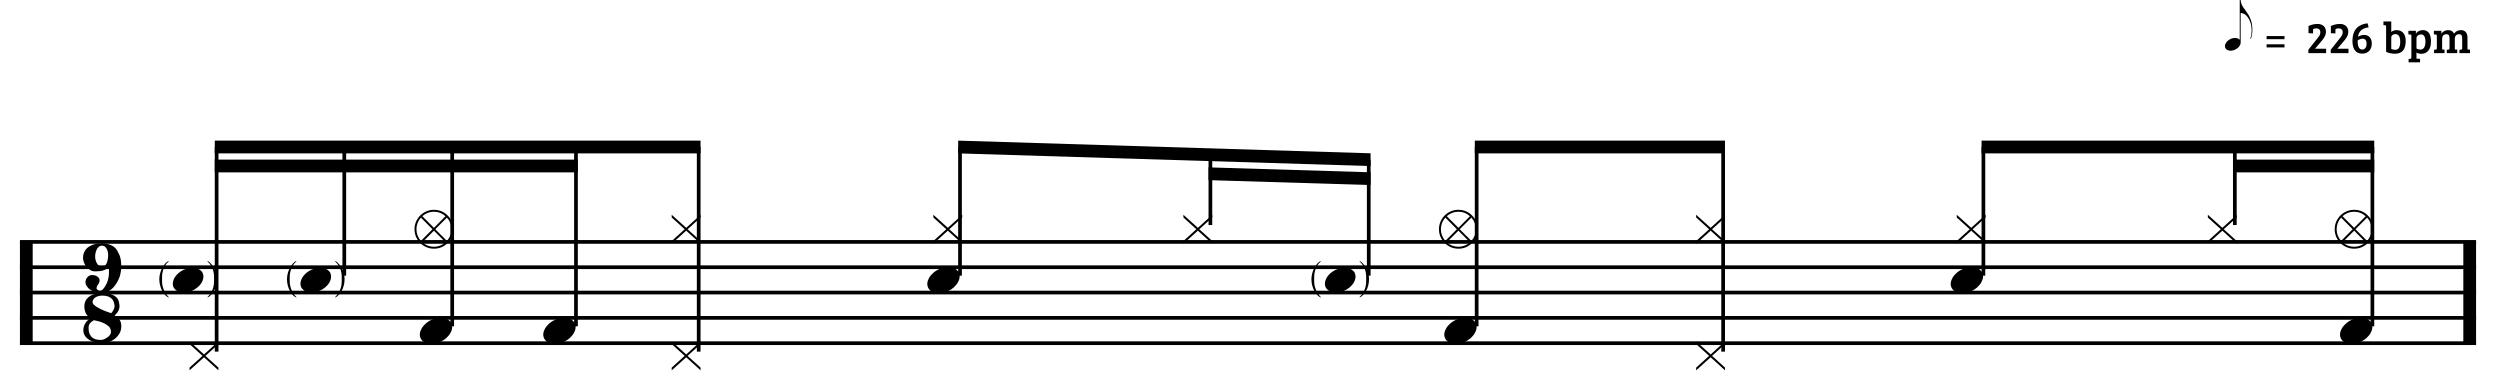 <?xml version="1.0" encoding="utf-8"?>
<svg xmlns="http://www.w3.org/2000/svg" height="100%" style="fill-rule:evenodd;clip-rule:evenodd;" version="1.1" viewBox="0 0 506 75" width="100%">
    <g transform="matrix(1,0,0,1,-53.409,-387.491)">
        <path d="M58.734,436.453L58.734,456.953" style="fill:none;fill-rule:nonzero;stroke:black;stroke-width:2.58px;"/>
        <g transform="matrix(1,0,0,1,70.255,451.828)">
            <g transform="matrix(20.5,0,0,20.5,0,0)">
                <path d="M0.376,0.083C0.376,0.108 0.37,0.131 0.359,0.152C0.347,0.173 0.332,0.19 0.314,0.205C0.295,0.22 0.275,0.231 0.252,0.238C0.229,0.246 0.207,0.25 0.186,0.25C0.166,0.25 0.145,0.248 0.124,0.243C0.102,0.238 0.082,0.231 0.064,0.22C0.046,0.21 0.031,0.197 0.019,0.18C0.007,0.164 0.001,0.144 0.001,0.121C0.001,0.105 0.004,0.09 0.009,0.077C0.014,0.064 0.021,0.053 0.028,0.043C0.035,0.033 0.043,0.025 0.052,0.018C0.061,0.011 0.068,0.007 0.075,0.004C0.05,-0.01 0.033,-0.028 0.024,-0.049C0.015,-0.07 0.011,-0.09 0.011,-0.111C0.011,-0.135 0.016,-0.155 0.025,-0.172C0.035,-0.189 0.048,-0.203 0.065,-0.214C0.081,-0.225 0.1,-0.233 0.121,-0.237C0.141,-0.243 0.163,-0.245 0.186,-0.245C0.219,-0.245 0.247,-0.242 0.269,-0.235C0.291,-0.228 0.309,-0.219 0.322,-0.208C0.335,-0.197 0.344,-0.184 0.349,-0.169C0.354,-0.154 0.357,-0.138 0.358,-0.121C0.359,-0.102 0.355,-0.085 0.346,-0.068C0.337,-0.051 0.325,-0.037 0.31,-0.024C0.328,-0.015 0.344,-0.001 0.357,0.016C0.37,0.034 0.376,0.056 0.376,0.083ZM0.309,-0.121C0.308,-0.134 0.305,-0.146 0.301,-0.158C0.297,-0.17 0.29,-0.181 0.281,-0.19C0.272,-0.199 0.259,-0.206 0.244,-0.212C0.229,-0.217 0.21,-0.22 0.187,-0.22C0.175,-0.22 0.163,-0.218 0.151,-0.215C0.138,-0.212 0.128,-0.207 0.118,-0.201C0.11,-0.195 0.102,-0.188 0.098,-0.179C0.093,-0.17 0.091,-0.161 0.093,-0.15C0.095,-0.139 0.104,-0.129 0.119,-0.118C0.134,-0.107 0.152,-0.097 0.172,-0.087C0.191,-0.078 0.211,-0.069 0.231,-0.062C0.25,-0.055 0.265,-0.049 0.276,-0.046C0.285,-0.055 0.293,-0.067 0.3,-0.081C0.307,-0.094 0.31,-0.108 0.309,-0.121ZM0.274,0.137C0.274,0.117 0.267,0.1 0.254,0.086C0.24,0.073 0.224,0.062 0.205,0.053C0.186,0.044 0.168,0.038 0.149,0.033C0.13,0.028 0.115,0.025 0.105,0.023C0.088,0.033 0.075,0.043 0.066,0.054C0.057,0.065 0.052,0.082 0.053,0.103C0.053,0.12 0.055,0.135 0.059,0.149C0.064,0.163 0.071,0.175 0.08,0.185C0.089,0.196 0.102,0.204 0.117,0.209C0.132,0.215 0.152,0.218 0.175,0.218C0.182,0.218 0.192,0.216 0.203,0.212C0.214,0.208 0.225,0.202 0.235,0.195C0.246,0.188 0.255,0.18 0.263,0.17C0.27,0.16 0.274,0.149 0.274,0.137Z" style="fill-rule:nonzero;"/>
            </g>
        </g>
        <g transform="matrix(1,0,0,1,70.255,441.578)">
            <g transform="matrix(20.5,0,0,20.5,0,0)">
                <path d="M-0.002,-0.092C-0.002,-0.118 0.004,-0.14 0.015,-0.159C0.025,-0.178 0.04,-0.193 0.058,-0.204C0.076,-0.215 0.096,-0.224 0.119,-0.229C0.142,-0.234 0.165,-0.237 0.189,-0.237C0.196,-0.237 0.205,-0.236 0.217,-0.234C0.228,-0.233 0.24,-0.23 0.253,-0.226C0.266,-0.222 0.278,-0.217 0.29,-0.21C0.302,-0.203 0.312,-0.195 0.321,-0.185C0.335,-0.168 0.347,-0.146 0.358,-0.119C0.369,-0.093 0.374,-0.061 0.375,-0.024C0.376,0.02 0.371,0.059 0.36,0.092C0.348,0.126 0.332,0.156 0.313,0.181C0.294,0.206 0.273,0.224 0.25,0.236C0.227,0.249 0.197,0.255 0.162,0.255C0.149,0.255 0.134,0.252 0.117,0.247C0.101,0.242 0.086,0.234 0.072,0.224C0.058,0.215 0.046,0.203 0.037,0.19C0.027,0.177 0.022,0.162 0.022,0.146C0.022,0.139 0.024,0.131 0.027,0.122C0.029,0.114 0.034,0.107 0.04,0.1C0.045,0.093 0.052,0.088 0.061,0.083C0.069,0.079 0.078,0.077 0.088,0.077C0.099,0.077 0.11,0.079 0.12,0.082C0.13,0.086 0.139,0.091 0.146,0.097C0.153,0.103 0.157,0.11 0.16,0.118C0.163,0.127 0.162,0.136 0.159,0.146C0.156,0.155 0.153,0.161 0.15,0.166C0.147,0.171 0.144,0.175 0.141,0.178C0.138,0.182 0.136,0.186 0.135,0.19C0.133,0.195 0.132,0.201 0.131,0.208C0.131,0.213 0.135,0.218 0.142,0.224C0.15,0.231 0.159,0.234 0.169,0.233C0.18,0.232 0.193,0.221 0.207,0.202C0.221,0.183 0.233,0.16 0.242,0.133C0.246,0.12 0.249,0.107 0.251,0.096C0.252,0.085 0.253,0.074 0.254,0.063C0.254,0.053 0.254,0.043 0.254,0.033C0.253,0.024 0.253,0.014 0.253,0.003C0.241,0.011 0.23,0.017 0.22,0.022C0.21,0.027 0.2,0.031 0.189,0.034C0.178,0.037 0.167,0.038 0.156,0.039C0.145,0.04 0.132,0.041 0.118,0.041C0.101,0.041 0.085,0.037 0.07,0.028C0.055,0.02 0.043,0.009 0.032,-0.004C0.021,-0.017 0.013,-0.031 0.007,-0.047C0.001,-0.062 -0.002,-0.077 -0.002,-0.092ZM0.246,-0.128C0.246,-0.134 0.245,-0.142 0.243,-0.151C0.241,-0.16 0.238,-0.17 0.233,-0.179C0.228,-0.188 0.222,-0.196 0.215,-0.203C0.207,-0.21 0.197,-0.213 0.186,-0.213C0.173,-0.213 0.162,-0.209 0.153,-0.201C0.143,-0.193 0.136,-0.183 0.131,-0.171C0.126,-0.159 0.122,-0.146 0.12,-0.133C0.118,-0.12 0.117,-0.108 0.118,-0.097C0.118,-0.091 0.119,-0.083 0.122,-0.072C0.124,-0.061 0.128,-0.051 0.134,-0.041C0.139,-0.03 0.147,-0.021 0.156,-0.015C0.165,-0.008 0.176,-0.005 0.189,-0.007C0.204,-0.009 0.215,-0.015 0.223,-0.025C0.23,-0.036 0.236,-0.048 0.239,-0.061C0.242,-0.074 0.244,-0.087 0.245,-0.1C0.246,-0.113 0.246,-0.122 0.246,-0.128Z" style="fill-rule:nonzero;"/>
            </g>
        </g>
        <path d="M553.276,436.453L553.276,456.953" style="fill:none;fill-rule:nonzero;stroke:black;stroke-width:2.58px;"/>
        <path d="M57.443,436.453L554.568,436.453" style="fill:none;fill-rule:nonzero;stroke:black;stroke-width:0.75px;"/>
        <path d="M57.443,441.578L554.568,441.578" style="fill:none;fill-rule:nonzero;stroke:black;stroke-width:0.75px;"/>
        <path d="M57.443,446.703L554.568,446.703" style="fill:none;fill-rule:nonzero;stroke:black;stroke-width:0.75px;"/>
        <path d="M57.443,451.828L554.568,451.828" style="fill:none;fill-rule:nonzero;stroke:black;stroke-width:0.75px;"/>
        <path d="M57.443,456.953L554.568,456.953" style="fill:none;fill-rule:nonzero;stroke:black;stroke-width:0.75px;"/>
        <g transform="matrix(1,0,0,1,85.63,444.141)">
            <g transform="matrix(20.5,0,0,20.5,0,0)">
                <path d="M0.141,0.001C0.147,-0.016 0.157,-0.032 0.17,-0.047C0.183,-0.062 0.199,-0.075 0.216,-0.086C0.233,-0.097 0.251,-0.105 0.271,-0.111C0.291,-0.117 0.311,-0.12 0.331,-0.12C0.351,-0.12 0.369,-0.117 0.384,-0.11C0.399,-0.103 0.41,-0.094 0.42,-0.083C0.429,-0.072 0.434,-0.059 0.436,-0.043C0.438,-0.029 0.436,-0.013 0.43,0.004C0.424,0.021 0.414,0.037 0.401,0.052C0.388,0.067 0.373,0.079 0.356,0.09C0.339,0.101 0.32,0.11 0.3,0.116C0.28,0.122 0.26,0.125 0.24,0.125C0.22,0.125 0.203,0.122 0.188,0.115C0.172,0.108 0.161,0.099 0.152,0.088C0.142,0.077 0.137,0.064 0.135,0.049C0.133,0.034 0.135,0.018 0.141,0.001ZM0.57,-0.007C0.57,0.015 0.567,0.036 0.562,0.055C0.557,0.075 0.55,0.093 0.541,0.109C0.532,0.125 0.522,0.139 0.51,0.15C0.5,0.161 0.489,0.169 0.478,0.174L0.477,0.169C0.492,0.155 0.504,0.14 0.513,0.124C0.522,0.109 0.528,0.093 0.533,0.077C0.537,0.062 0.54,0.047 0.541,0.032C0.542,0.018 0.542,0.005 0.542,-0.007C0.542,-0.02 0.542,-0.033 0.541,-0.048C0.54,-0.063 0.537,-0.078 0.533,-0.093C0.528,-0.108 0.522,-0.123 0.513,-0.138C0.504,-0.153 0.492,-0.168 0.477,-0.182L0.478,-0.187C0.489,-0.182 0.5,-0.173 0.51,-0.161C0.522,-0.149 0.532,-0.135 0.541,-0.118C0.55,-0.102 0.557,-0.084 0.562,-0.065C0.567,-0.046 0.57,-0.026 0.57,-0.007ZM0.092,0.174C0.081,0.169 0.07,0.161 0.059,0.15C0.049,0.139 0.039,0.125 0.03,0.109C0.021,0.093 0.014,0.075 0.009,0.055C0.004,0.036 0.001,0.015 0.001,-0.007C0.001,-0.026 0.004,-0.046 0.009,-0.065C0.014,-0.084 0.021,-0.102 0.03,-0.118C0.039,-0.135 0.049,-0.149 0.059,-0.161C0.07,-0.173 0.081,-0.182 0.092,-0.187L0.093,-0.182C0.078,-0.168 0.066,-0.154 0.057,-0.139C0.048,-0.124 0.042,-0.108 0.038,-0.093C0.033,-0.078 0.031,-0.063 0.029,-0.048C0.029,-0.033 0.028,-0.02 0.028,-0.007C0.028,0.005 0.029,0.018 0.029,0.032C0.031,0.047 0.033,0.062 0.038,0.077C0.043,0.093 0.05,0.109 0.059,0.125C0.068,0.141 0.08,0.156 0.095,0.171L0.092,0.174Z" style="fill-rule:nonzero;"/>
            </g>
        </g>
        <g transform="matrix(1,0,0,1,91.609,459.516)">
            <g transform="matrix(20.5,0,0,20.5,0,0)">
                <path d="M0.151,-0.014L0.293,-0.143L0.293,-0.116L0.165,-0L0.293,0.116L0.293,0.143L0.151,0.014L0.008,0.143L0.008,0.116L0.136,-0L0.008,-0.116L0.008,-0.143L0.151,-0.014Z" style="fill-rule:nonzero;"/>
            </g>
        </g>
        <path d="M97.255,458.661L97.255,417.244" style="fill:none;fill-rule:nonzero;stroke:black;stroke-width:0.75px;"/>
        <g transform="matrix(1,0,0,1,111.469,444.141)">
            <g transform="matrix(20.5,0,0,20.5,0,0)">
                <path d="M0.141,0.001C0.147,-0.016 0.157,-0.032 0.17,-0.047C0.183,-0.062 0.199,-0.075 0.216,-0.086C0.233,-0.097 0.251,-0.105 0.271,-0.111C0.291,-0.117 0.311,-0.12 0.331,-0.12C0.351,-0.12 0.369,-0.117 0.384,-0.11C0.399,-0.103 0.41,-0.094 0.42,-0.083C0.429,-0.072 0.434,-0.059 0.436,-0.043C0.438,-0.029 0.436,-0.013 0.43,0.004C0.424,0.021 0.414,0.037 0.401,0.052C0.388,0.067 0.373,0.079 0.356,0.09C0.339,0.101 0.32,0.11 0.3,0.116C0.28,0.122 0.26,0.125 0.24,0.125C0.22,0.125 0.203,0.122 0.188,0.115C0.172,0.108 0.161,0.099 0.152,0.088C0.142,0.077 0.137,0.064 0.135,0.049C0.133,0.034 0.135,0.018 0.141,0.001ZM0.57,-0.007C0.57,0.015 0.567,0.036 0.562,0.055C0.557,0.075 0.55,0.093 0.541,0.109C0.532,0.125 0.522,0.139 0.51,0.15C0.5,0.161 0.489,0.169 0.478,0.174L0.477,0.169C0.492,0.155 0.504,0.14 0.513,0.124C0.522,0.109 0.528,0.093 0.533,0.077C0.537,0.062 0.54,0.047 0.541,0.032C0.542,0.018 0.542,0.005 0.542,-0.007C0.542,-0.02 0.542,-0.033 0.541,-0.048C0.54,-0.063 0.537,-0.078 0.533,-0.093C0.528,-0.108 0.522,-0.123 0.513,-0.138C0.504,-0.153 0.492,-0.168 0.477,-0.182L0.478,-0.187C0.489,-0.182 0.5,-0.173 0.51,-0.161C0.522,-0.149 0.532,-0.135 0.541,-0.118C0.55,-0.102 0.557,-0.084 0.562,-0.065C0.567,-0.046 0.57,-0.026 0.57,-0.007ZM0.092,0.174C0.081,0.169 0.07,0.161 0.059,0.15C0.049,0.139 0.039,0.125 0.03,0.109C0.021,0.093 0.014,0.075 0.009,0.055C0.004,0.036 0.001,0.015 0.001,-0.007C0.001,-0.026 0.004,-0.046 0.009,-0.065C0.014,-0.084 0.021,-0.102 0.03,-0.118C0.039,-0.135 0.049,-0.149 0.059,-0.161C0.07,-0.173 0.081,-0.182 0.092,-0.187L0.093,-0.182C0.078,-0.168 0.066,-0.154 0.057,-0.139C0.048,-0.124 0.042,-0.108 0.038,-0.093C0.033,-0.078 0.031,-0.063 0.029,-0.048C0.029,-0.033 0.028,-0.02 0.028,-0.007C0.028,0.005 0.029,0.018 0.029,0.032C0.031,0.047 0.033,0.062 0.038,0.077C0.043,0.093 0.05,0.109 0.059,0.125C0.068,0.141 0.08,0.156 0.095,0.171L0.092,0.174Z" style="fill-rule:nonzero;"/>
            </g>
        </g>
        <path d="M123.093,443.286L123.093,417.244" style="fill:none;fill-rule:nonzero;stroke:black;stroke-width:0.75px;"/>
        <g transform="matrix(1,0,0,1,137.307,433.891)">
            <g transform="matrix(20.5,0,0,20.5,0,0)">
                <path d="M0.364,-0C0.364,-0.045 0.349,-0.083 0.32,-0.115L0.205,-0L0.32,0.115C0.349,0.083 0.364,0.045 0.364,-0ZM0.306,-0.129C0.273,-0.158 0.235,-0.173 0.192,-0.173C0.149,-0.173 0.11,-0.158 0.077,-0.129L0.192,-0.014L0.306,-0.129ZM0.063,-0.115C0.034,-0.082 0.019,-0.043 0.019,-0C0.019,0.043 0.034,0.082 0.063,0.115L0.177,-0L0.063,-0.115ZM0.192,0.014L0.077,0.129C0.11,0.158 0.149,0.173 0.192,0.173C0.235,0.173 0.273,0.158 0.306,0.129L0.192,0.014ZM0.192,0.192C0.14,0.192 0.095,0.173 0.056,0.136C0.019,0.097 0,0.052 0,-0C0,-0.052 0.019,-0.097 0.056,-0.136C0.095,-0.173 0.14,-0.192 0.192,-0.192C0.245,-0.192 0.29,-0.173 0.327,-0.136C0.365,-0.098 0.384,-0.053 0.384,-0C0.384,0.053 0.365,0.098 0.327,0.136C0.29,0.173 0.245,0.192 0.192,0.192Z" style="fill-rule:nonzero;"/>
            </g>
        </g>
        <g transform="matrix(1,0,0,1,138.375,454.391)">
            <g transform="matrix(20.5,0,0,20.5,0,0)">
                <path d="M0.008,0.001C0.015,-0.017 0.025,-0.034 0.039,-0.049C0.052,-0.064 0.068,-0.078 0.086,-0.09C0.104,-0.101 0.123,-0.11 0.144,-0.117C0.165,-0.123 0.186,-0.126 0.207,-0.126C0.228,-0.126 0.247,-0.123 0.263,-0.116C0.279,-0.109 0.292,-0.099 0.302,-0.087C0.311,-0.076 0.317,-0.062 0.319,-0.047C0.321,-0.031 0.319,-0.014 0.312,0.004C0.305,0.022 0.295,0.039 0.281,0.054C0.268,0.07 0.252,0.084 0.234,0.095C0.216,0.107 0.196,0.116 0.175,0.122C0.154,0.129 0.133,0.132 0.112,0.132C0.091,0.132 0.072,0.128 0.057,0.121C0.041,0.114 0.028,0.105 0.019,0.093C0.009,0.081 0.003,0.067 0.001,0.051C-0.001,0.036 0.001,0.019 0.008,0.001Z" style="fill-rule:nonzero;"/>
            </g>
        </g>
        <path d="M144.935,453.536L144.935,417.244" style="fill:none;fill-rule:nonzero;stroke:black;stroke-width:0.75px;"/>
        <g transform="matrix(1,0,0,1,163.359,454.391)">
            <g transform="matrix(20.5,0,0,20.5,0,0)">
                <path d="M0.008,0.001C0.015,-0.017 0.025,-0.034 0.039,-0.049C0.052,-0.064 0.068,-0.078 0.086,-0.09C0.104,-0.101 0.123,-0.11 0.144,-0.117C0.165,-0.123 0.186,-0.126 0.207,-0.126C0.228,-0.126 0.247,-0.123 0.263,-0.116C0.279,-0.109 0.292,-0.099 0.302,-0.087C0.311,-0.076 0.317,-0.062 0.319,-0.047C0.321,-0.031 0.319,-0.014 0.312,0.004C0.305,0.022 0.295,0.039 0.281,0.054C0.268,0.07 0.252,0.084 0.234,0.095C0.216,0.107 0.196,0.116 0.175,0.122C0.154,0.129 0.133,0.132 0.112,0.132C0.091,0.132 0.072,0.128 0.057,0.121C0.041,0.114 0.028,0.105 0.019,0.093C0.009,0.081 0.003,0.067 0.001,0.051C-0.001,0.036 0.001,0.019 0.008,0.001Z" style="fill-rule:nonzero;"/>
            </g>
        </g>
        <path d="M169.986,453.536L169.986,417.244" style="fill:none;fill-rule:nonzero;stroke:black;stroke-width:0.75px;"/>
        <g transform="matrix(1,0,0,1,189.198,433.891)">
            <g transform="matrix(20.5,0,0,20.5,0,0)">
                <path d="M0.151,-0.014L0.293,-0.143L0.293,-0.116L0.165,-0L0.293,0.116L0.293,0.143L0.151,0.014L0.008,0.143L0.008,0.116L0.136,-0L0.008,-0.116L0.008,-0.143L0.151,-0.014Z" style="fill-rule:nonzero;"/>
            </g>
        </g>
        <g transform="matrix(1,0,0,1,189.198,459.516)">
            <g transform="matrix(20.5,0,0,20.5,0,0)">
                <path d="M0.151,-0.014L0.293,-0.143L0.293,-0.116L0.165,-0L0.293,0.116L0.293,0.143L0.151,0.014L0.008,0.143L0.008,0.116L0.136,-0L0.008,-0.116L0.008,-0.143L0.151,-0.014Z" style="fill-rule:nonzero;"/>
            </g>
        </g>
        <path d="M194.823,458.661L194.823,417.244" style="fill:none;fill-rule:nonzero;stroke:black;stroke-width:0.75px;"/>
        <rect height="2.583" style="fill-rule:nonzero;" width="98.316" x="96.881" y="415.953"/>
        <rect height="2.582" style="fill-rule:nonzero;" width="73.479" x="96.881" y="419.797"/>
        <g transform="matrix(1,0,0,1,242.156,433.891)">
            <g transform="matrix(20.5,0,0,20.5,0,0)">
                <path d="M0.151,-0.014L0.293,-0.143L0.293,-0.116L0.165,-0L0.293,0.116L0.293,0.143L0.151,0.014L0.008,0.143L0.008,0.116L0.136,-0L0.008,-0.116L0.008,-0.143L0.151,-0.014Z" style="fill-rule:nonzero;"/>
            </g>
        </g>
        <g transform="matrix(1,0,0,1,241.089,444.141)">
            <g transform="matrix(20.5,0,0,20.5,0,0)">
                <path d="M0.008,0.001C0.015,-0.017 0.025,-0.034 0.039,-0.049C0.052,-0.064 0.068,-0.078 0.086,-0.09C0.104,-0.101 0.123,-0.11 0.144,-0.117C0.165,-0.123 0.186,-0.126 0.207,-0.126C0.228,-0.126 0.247,-0.123 0.263,-0.116C0.279,-0.109 0.292,-0.099 0.302,-0.087C0.311,-0.076 0.317,-0.062 0.319,-0.047C0.321,-0.031 0.319,-0.014 0.312,0.004C0.305,0.022 0.295,0.039 0.281,0.054C0.268,0.07 0.252,0.084 0.234,0.095C0.216,0.107 0.196,0.116 0.175,0.122C0.154,0.129 0.133,0.132 0.112,0.132C0.091,0.132 0.072,0.128 0.057,0.121C0.041,0.114 0.028,0.105 0.019,0.093C0.009,0.081 0.003,0.067 0.001,0.051C-0.001,0.036 0.001,0.019 0.008,0.001Z" style="fill-rule:nonzero;"/>
            </g>
        </g>
        <path d="M247.715,443.286L247.715,417.244" style="fill:none;fill-rule:nonzero;stroke:black;stroke-width:0.75px;"/>
        <g transform="matrix(1,0,0,1,292.766,433.891)">
            <g transform="matrix(20.5,0,0,20.5,0,0)">
                <path d="M0.151,-0.014L0.293,-0.143L0.293,-0.116L0.165,-0L0.293,0.116L0.293,0.143L0.151,0.014L0.008,0.143L0.008,0.116L0.136,-0L0.008,-0.116L0.008,-0.143L0.151,-0.014Z" style="fill-rule:nonzero;"/>
            </g>
        </g>
        <path d="M298.391,433.036L298.391,418.816" style="fill:none;fill-rule:nonzero;stroke:black;stroke-width:0.75px;"/>
        <g transform="matrix(1,0,0,1,318.818,444.141)">
            <g transform="matrix(20.5,0,0,20.5,0,0)">
                <path d="M0.141,0.001C0.147,-0.016 0.157,-0.032 0.17,-0.047C0.183,-0.062 0.199,-0.075 0.216,-0.086C0.233,-0.097 0.251,-0.105 0.271,-0.111C0.291,-0.117 0.311,-0.12 0.331,-0.12C0.351,-0.12 0.369,-0.117 0.384,-0.11C0.399,-0.103 0.41,-0.094 0.42,-0.083C0.429,-0.072 0.434,-0.059 0.436,-0.043C0.438,-0.029 0.436,-0.013 0.43,0.004C0.424,0.021 0.414,0.037 0.401,0.052C0.388,0.067 0.373,0.079 0.356,0.09C0.339,0.101 0.32,0.11 0.3,0.116C0.28,0.122 0.26,0.125 0.24,0.125C0.22,0.125 0.203,0.122 0.188,0.115C0.172,0.108 0.161,0.099 0.152,0.088C0.142,0.077 0.137,0.064 0.135,0.049C0.133,0.034 0.135,0.018 0.141,0.001ZM0.57,-0.007C0.57,0.015 0.567,0.036 0.562,0.055C0.557,0.075 0.55,0.093 0.541,0.109C0.532,0.125 0.522,0.139 0.51,0.15C0.5,0.161 0.489,0.169 0.478,0.174L0.477,0.169C0.492,0.155 0.504,0.14 0.513,0.124C0.522,0.109 0.528,0.093 0.533,0.077C0.537,0.062 0.54,0.047 0.541,0.032C0.542,0.018 0.542,0.005 0.542,-0.007C0.542,-0.02 0.542,-0.033 0.541,-0.048C0.54,-0.063 0.537,-0.078 0.533,-0.093C0.528,-0.108 0.522,-0.123 0.513,-0.138C0.504,-0.153 0.492,-0.168 0.477,-0.182L0.478,-0.187C0.489,-0.182 0.5,-0.173 0.51,-0.161C0.522,-0.149 0.532,-0.135 0.541,-0.118C0.55,-0.102 0.557,-0.084 0.562,-0.065C0.567,-0.046 0.57,-0.026 0.57,-0.007ZM0.092,0.174C0.081,0.169 0.07,0.161 0.059,0.15C0.049,0.139 0.039,0.125 0.03,0.109C0.021,0.093 0.014,0.075 0.009,0.055C0.004,0.036 0.001,0.015 0.001,-0.007C0.001,-0.026 0.004,-0.046 0.009,-0.065C0.014,-0.084 0.021,-0.102 0.03,-0.118C0.039,-0.135 0.049,-0.149 0.059,-0.161C0.07,-0.173 0.081,-0.182 0.092,-0.187L0.093,-0.182C0.078,-0.168 0.066,-0.154 0.057,-0.139C0.048,-0.124 0.042,-0.108 0.038,-0.093C0.033,-0.078 0.031,-0.063 0.029,-0.048C0.029,-0.033 0.028,-0.02 0.028,-0.007C0.028,0.005 0.029,0.018 0.029,0.032C0.031,0.047 0.033,0.062 0.038,0.077C0.043,0.093 0.05,0.109 0.059,0.125C0.068,0.141 0.08,0.156 0.095,0.171L0.092,0.174Z" style="fill-rule:nonzero;"/>
            </g>
        </g>
        <path d="M330.442,443.286L330.442,419.81" style="fill:none;fill-rule:nonzero;stroke:black;stroke-width:0.75px;"/>
        <path d="M247.341,415.953L330.816,418.518L330.816,421.101L247.341,418.536L247.341,415.953Z" style="fill-rule:nonzero;"/>
        <path d="M298.017,421.368L330.816,422.362L330.816,424.945L298.017,423.951L298.017,421.368Z" style="fill-rule:nonzero;"/>
        <g transform="matrix(1,0,0,1,344.656,433.891)">
            <g transform="matrix(20.5,0,0,20.5,0,0)">
                <path d="M0.364,-0C0.364,-0.045 0.349,-0.083 0.32,-0.115L0.205,-0L0.32,0.115C0.349,0.083 0.364,0.045 0.364,-0ZM0.306,-0.129C0.273,-0.158 0.235,-0.173 0.192,-0.173C0.149,-0.173 0.11,-0.158 0.077,-0.129L0.192,-0.014L0.306,-0.129ZM0.063,-0.115C0.034,-0.082 0.019,-0.043 0.019,-0C0.019,0.043 0.034,0.082 0.063,0.115L0.177,-0L0.063,-0.115ZM0.192,0.014L0.077,0.129C0.11,0.158 0.149,0.173 0.192,0.173C0.235,0.173 0.273,0.158 0.306,0.129L0.192,0.014ZM0.192,0.192C0.14,0.192 0.095,0.173 0.056,0.136C0.019,0.097 0,0.052 0,-0C0,-0.052 0.019,-0.097 0.056,-0.136C0.095,-0.173 0.14,-0.192 0.192,-0.192C0.245,-0.192 0.29,-0.173 0.327,-0.136C0.365,-0.098 0.384,-0.053 0.384,-0C0.384,0.053 0.365,0.098 0.327,0.136C0.29,0.173 0.245,0.192 0.192,0.192Z" style="fill-rule:nonzero;"/>
            </g>
        </g>
        <g transform="matrix(1,0,0,1,345.724,454.391)">
            <g transform="matrix(20.5,0,0,20.5,0,0)">
                <path d="M0.008,0.001C0.015,-0.017 0.025,-0.034 0.039,-0.049C0.052,-0.064 0.068,-0.078 0.086,-0.09C0.104,-0.101 0.123,-0.11 0.144,-0.117C0.165,-0.123 0.186,-0.126 0.207,-0.126C0.228,-0.126 0.247,-0.123 0.263,-0.116C0.279,-0.109 0.292,-0.099 0.302,-0.087C0.311,-0.076 0.317,-0.062 0.319,-0.047C0.321,-0.031 0.319,-0.014 0.312,0.004C0.305,0.022 0.295,0.039 0.281,0.054C0.268,0.07 0.252,0.084 0.234,0.095C0.216,0.107 0.196,0.116 0.175,0.122C0.154,0.129 0.133,0.132 0.112,0.132C0.091,0.132 0.072,0.128 0.057,0.121C0.041,0.114 0.028,0.105 0.019,0.093C0.009,0.081 0.003,0.067 0.001,0.051C-0.001,0.036 0.001,0.019 0.008,0.001Z" style="fill-rule:nonzero;"/>
            </g>
        </g>
        <path d="M352.284,453.536L352.284,417.244" style="fill:none;fill-rule:nonzero;stroke:black;stroke-width:0.75px;"/>
        <g transform="matrix(1,0,0,1,396.547,433.891)">
            <g transform="matrix(20.5,0,0,20.5,0,0)">
                <path d="M0.151,-0.014L0.293,-0.143L0.293,-0.116L0.165,-0L0.293,0.116L0.293,0.143L0.151,0.014L0.008,0.143L0.008,0.116L0.136,-0L0.008,-0.116L0.008,-0.143L0.151,-0.014Z" style="fill-rule:nonzero;"/>
            </g>
        </g>
        <g transform="matrix(1,0,0,1,396.547,459.516)">
            <g transform="matrix(20.5,0,0,20.5,0,0)">
                <path d="M0.151,-0.014L0.293,-0.143L0.293,-0.116L0.165,-0L0.293,0.116L0.293,0.143L0.151,0.014L0.008,0.143L0.008,0.116L0.136,-0L0.008,-0.116L0.008,-0.143L0.151,-0.014Z" style="fill-rule:nonzero;"/>
            </g>
        </g>
        <path d="M402.172,458.661L402.172,417.244" style="fill:none;fill-rule:nonzero;stroke:black;stroke-width:0.75px;"/>
        <rect height="2.583" style="fill-rule:nonzero;" width="50.636" x="351.91" y="415.953"/>
        <g transform="matrix(1,0,0,1,449.292,433.891)">
            <g transform="matrix(20.5,0,0,20.5,0,0)">
                <path d="M0.151,-0.014L0.293,-0.143L0.293,-0.116L0.165,-0L0.293,0.116L0.293,0.143L0.151,0.014L0.008,0.143L0.008,0.116L0.136,-0L0.008,-0.116L0.008,-0.143L0.151,-0.014Z" style="fill-rule:nonzero;"/>
            </g>
        </g>
        <g transform="matrix(1,0,0,1,448.224,444.141)">
            <g transform="matrix(20.5,0,0,20.5,0,0)">
                <path d="M0.008,0.001C0.015,-0.017 0.025,-0.034 0.039,-0.049C0.052,-0.064 0.068,-0.078 0.086,-0.09C0.104,-0.101 0.123,-0.11 0.144,-0.117C0.165,-0.123 0.186,-0.126 0.207,-0.126C0.228,-0.126 0.247,-0.123 0.263,-0.116C0.279,-0.109 0.292,-0.099 0.302,-0.087C0.311,-0.076 0.317,-0.062 0.319,-0.047C0.321,-0.031 0.319,-0.014 0.312,0.004C0.305,0.022 0.295,0.039 0.281,0.054C0.268,0.07 0.252,0.084 0.234,0.095C0.216,0.107 0.196,0.116 0.175,0.122C0.154,0.129 0.133,0.132 0.112,0.132C0.091,0.132 0.072,0.128 0.057,0.121C0.041,0.114 0.028,0.105 0.019,0.093C0.009,0.081 0.003,0.067 0.001,0.051C-0.001,0.036 0.001,0.019 0.008,0.001Z" style="fill-rule:nonzero;"/>
            </g>
        </g>
        <path d="M454.85,443.286L454.85,417.244" style="fill:none;fill-rule:nonzero;stroke:black;stroke-width:0.75px;"/>
        <g transform="matrix(1,0,0,1,500.115,433.891)">
            <g transform="matrix(20.5,0,0,20.5,0,0)">
                <path d="M0.151,-0.014L0.293,-0.143L0.293,-0.116L0.165,-0L0.293,0.116L0.293,0.143L0.151,0.014L0.008,0.143L0.008,0.116L0.136,-0L0.008,-0.116L0.008,-0.143L0.151,-0.014Z" style="fill-rule:nonzero;"/>
            </g>
        </g>
        <path d="M505.74,433.036L505.74,417.244" style="fill:none;fill-rule:nonzero;stroke:black;stroke-width:0.75px;"/>
        <g transform="matrix(1,0,0,1,525.953,433.891)">
            <g transform="matrix(20.5,0,0,20.5,0,0)">
                <path d="M0.364,-0C0.364,-0.045 0.349,-0.083 0.32,-0.115L0.205,-0L0.32,0.115C0.349,0.083 0.364,0.045 0.364,-0ZM0.306,-0.129C0.273,-0.158 0.235,-0.173 0.192,-0.173C0.149,-0.173 0.11,-0.158 0.077,-0.129L0.192,-0.014L0.306,-0.129ZM0.063,-0.115C0.034,-0.082 0.019,-0.043 0.019,-0C0.019,0.043 0.034,0.082 0.063,0.115L0.177,-0L0.063,-0.115ZM0.192,0.014L0.077,0.129C0.11,0.158 0.149,0.173 0.192,0.173C0.235,0.173 0.273,0.158 0.306,0.129L0.192,0.014ZM0.192,0.192C0.14,0.192 0.095,0.173 0.056,0.136C0.019,0.097 0,0.052 0,-0C0,-0.052 0.019,-0.097 0.056,-0.136C0.095,-0.173 0.14,-0.192 0.192,-0.192C0.245,-0.192 0.29,-0.173 0.327,-0.136C0.365,-0.098 0.384,-0.053 0.384,-0C0.384,0.053 0.365,0.098 0.327,0.136C0.29,0.173 0.245,0.192 0.192,0.192Z" style="fill-rule:nonzero;"/>
            </g>
        </g>
        <g transform="matrix(1,0,0,1,527.021,454.391)">
            <g transform="matrix(20.5,0,0,20.5,0,0)">
                <path d="M0.008,0.001C0.015,-0.017 0.025,-0.034 0.039,-0.049C0.052,-0.064 0.068,-0.078 0.086,-0.09C0.104,-0.101 0.123,-0.11 0.144,-0.117C0.165,-0.123 0.186,-0.126 0.207,-0.126C0.228,-0.126 0.247,-0.123 0.263,-0.116C0.279,-0.109 0.292,-0.099 0.302,-0.087C0.311,-0.076 0.317,-0.062 0.319,-0.047C0.321,-0.031 0.319,-0.014 0.312,0.004C0.305,0.022 0.295,0.039 0.281,0.054C0.268,0.07 0.252,0.084 0.234,0.095C0.216,0.107 0.196,0.116 0.175,0.122C0.154,0.129 0.133,0.132 0.112,0.132C0.091,0.132 0.072,0.128 0.057,0.121C0.041,0.114 0.028,0.105 0.019,0.093C0.009,0.081 0.003,0.067 0.001,0.051C-0.001,0.036 0.001,0.019 0.008,0.001Z" style="fill-rule:nonzero;"/>
            </g>
        </g>
        <path d="M533.581,453.536L533.581,417.244" style="fill:none;fill-rule:nonzero;stroke:black;stroke-width:0.75px;"/>
        <rect height="2.583" style="fill-rule:nonzero;" width="79.477" x="454.477" y="415.953"/>
        <rect height="2.582" style="fill-rule:nonzero;" width="28.588" x="505.366" y="419.797"/>
        <g transform="matrix(1,0,0,1,509.599,398.656)">
            <g transform="matrix(7.688,0,0,7.688,2.136,0)">
                <path d="M0.528,-0.421L0.056,-0.421L0.056,-0.503L0.528,-0.503L0.528,-0.421ZM0.528,-0.204L0.056,-0.204L0.056,-0.286L0.528,-0.286L0.528,-0.204Z" style="fill-rule:nonzero;"/>
            </g>
        </g>
        <g transform="matrix(1,0,0,1,520.094,398.25)">
            <g transform="matrix(9,0,0,9,0,0)">
                <path d="M0.059,-0L0.458,-0L0.458,-0.099L0.208,-0.099L0.369,-0.289C0.422,-0.353 0.454,-0.413 0.454,-0.479C0.454,-0.585 0.387,-0.657 0.264,-0.657C0.188,-0.657 0.114,-0.636 0.062,-0.61L0.062,-0.45L0.164,-0.443L0.164,-0.514C0.164,-0.533 0.166,-0.543 0.184,-0.549C0.199,-0.554 0.216,-0.557 0.244,-0.557C0.291,-0.557 0.328,-0.529 0.328,-0.471C0.328,-0.414 0.305,-0.388 0.258,-0.328L0.059,-0.077L0.059,-0Z" style="fill-rule:nonzero;"/>
            </g>
            <g transform="matrix(9,0,0,9,4.527,0)">
                <path d="M0.059,-0L0.458,-0L0.458,-0.099L0.208,-0.099L0.369,-0.289C0.422,-0.353 0.454,-0.413 0.454,-0.479C0.454,-0.585 0.387,-0.657 0.264,-0.657C0.188,-0.657 0.114,-0.636 0.062,-0.61L0.062,-0.45L0.164,-0.443L0.164,-0.514C0.164,-0.533 0.166,-0.543 0.184,-0.549C0.199,-0.554 0.216,-0.557 0.244,-0.557C0.291,-0.557 0.328,-0.529 0.328,-0.471C0.328,-0.414 0.305,-0.388 0.258,-0.328L0.059,-0.077L0.059,-0Z" style="fill-rule:nonzero;"/>
            </g>
            <g transform="matrix(9,0,0,9,8.964,0)">
                <path d="M0.395,-0.671C0.125,-0.641 0.054,-0.46 0.054,-0.276C0.054,-0.113 0.113,0.011 0.271,0.011C0.417,0.011 0.489,-0.088 0.489,-0.216C0.489,-0.335 0.426,-0.41 0.315,-0.41C0.271,-0.41 0.216,-0.393 0.179,-0.369C0.194,-0.48 0.26,-0.561 0.418,-0.581L0.395,-0.671ZM0.372,-0.211C0.372,-0.128 0.331,-0.081 0.275,-0.081C0.195,-0.081 0.168,-0.17 0.172,-0.286C0.195,-0.305 0.247,-0.325 0.283,-0.325C0.34,-0.325 0.372,-0.289 0.372,-0.211Z" style="fill-rule:nonzero;"/>
            </g>
            <g transform="matrix(9,0,0,9,15.57,0)">
                <path d="M0.077,-0.03C0.119,-0.006 0.206,0.013 0.276,0.013C0.437,0.013 0.518,-0.081 0.518,-0.276C0.518,-0.432 0.438,-0.518 0.314,-0.518C0.267,-0.518 0.221,-0.502 0.193,-0.476L0.193,-0.713L0.017,-0.713L0.017,-0.63L0.052,-0.628C0.069,-0.627 0.077,-0.621 0.077,-0.604L0.077,-0.03ZM0.193,-0.354C0.193,-0.399 0.237,-0.429 0.283,-0.429C0.376,-0.429 0.395,-0.338 0.395,-0.26C0.395,-0.123 0.351,-0.075 0.281,-0.075C0.248,-0.075 0.212,-0.085 0.193,-0.095L0.193,-0.354Z" style="fill-rule:nonzero;"/>
            </g>
            <g transform="matrix(9,0,0,9,20.574,0)">
                <path d="M0.089,0.095C0.089,0.12 0.079,0.126 0.06,0.128L0.027,0.131L0.027,0.207L0.285,0.207L0.285,0.128L0.204,0.124L0.204,-0.014C0.23,0.002 0.272,0.015 0.311,0.015C0.443,0.015 0.53,-0.08 0.53,-0.264C0.53,-0.443 0.46,-0.518 0.349,-0.518C0.264,-0.518 0.209,-0.472 0.191,-0.438L0.191,-0.503L0.022,-0.503L0.022,-0.422L0.064,-0.419C0.083,-0.419 0.089,-0.411 0.089,-0.389L0.089,0.095ZM0.406,-0.254C0.406,-0.167 0.377,-0.08 0.292,-0.08C0.266,-0.08 0.23,-0.088 0.204,-0.105L0.204,-0.335C0.204,-0.381 0.248,-0.421 0.305,-0.421C0.358,-0.421 0.406,-0.387 0.406,-0.254Z" style="fill-rule:nonzero;"/>
            </g>
            <g transform="matrix(9,0,0,9,25.686,0)">
                <path d="M0.027,-0.422L0.069,-0.419C0.088,-0.418 0.094,-0.41 0.094,-0.388L0.094,-0.112L0.093,-0.112C0.093,-0.087 0.083,-0.081 0.064,-0.079L0.031,-0.076L0.031,-0L0.267,-0L0.267,-0.08L0.213,-0.083L0.213,-0.325C0.213,-0.377 0.24,-0.426 0.31,-0.426C0.374,-0.426 0.379,-0.379 0.379,-0.318L0.379,-0.112C0.379,-0.087 0.369,-0.081 0.35,-0.079L0.317,-0.076L0.317,-0L0.553,-0L0.553,-0.08L0.498,-0.083L0.498,-0.323C0.498,-0.382 0.528,-0.426 0.595,-0.426C0.659,-0.426 0.664,-0.379 0.664,-0.318L0.664,-0.111C0.663,-0.087 0.653,-0.081 0.635,-0.079L0.602,-0.076L0.602,-0L0.84,-0L0.84,-0.08L0.783,-0.083L0.783,-0.344C0.783,-0.462 0.727,-0.518 0.633,-0.518C0.567,-0.518 0.516,-0.488 0.481,-0.438C0.458,-0.492 0.412,-0.518 0.348,-0.518C0.282,-0.518 0.231,-0.488 0.196,-0.438L0.196,-0.503L0.027,-0.503L0.027,-0.422Z" style="fill-rule:nonzero;"/>
            </g>
        </g>
        <g transform="matrix(1,0,0,1,210.5,106)">
            <g transform="matrix(10,0,0,10,293.24,291.751)">
                <path d="M0.007,-0.131C0.014,-0.149 0.024,-0.166 0.038,-0.181C0.051,-0.196 0.067,-0.21 0.085,-0.222C0.103,-0.233 0.122,-0.242 0.143,-0.249C0.164,-0.255 0.185,-0.258 0.206,-0.258C0.227,-0.257 0.246,-0.254 0.262,-0.247C0.277,-0.24 0.29,-0.231 0.299,-0.22L0.299,-1.026L0.318,-1.026C0.318,-1.001 0.323,-0.976 0.333,-0.949C0.343,-0.922 0.355,-0.899 0.37,-0.878C0.387,-0.855 0.405,-0.831 0.424,-0.804C0.443,-0.777 0.463,-0.748 0.482,-0.716C0.49,-0.702 0.498,-0.686 0.505,-0.669C0.512,-0.652 0.519,-0.634 0.525,-0.618C0.531,-0.601 0.536,-0.585 0.54,-0.57C0.543,-0.555 0.546,-0.542 0.547,-0.532C0.553,-0.489 0.556,-0.449 0.555,-0.41C0.554,-0.38 0.552,-0.351 0.547,-0.323C0.542,-0.294 0.535,-0.267 0.525,-0.24L0.513,-0.246C0.522,-0.269 0.529,-0.295 0.534,-0.326C0.538,-0.356 0.54,-0.385 0.54,-0.414C0.54,-0.437 0.538,-0.464 0.534,-0.493C0.53,-0.522 0.524,-0.548 0.515,-0.572C0.5,-0.617 0.481,-0.652 0.46,-0.679C0.439,-0.706 0.421,-0.724 0.406,-0.733C0.395,-0.74 0.384,-0.746 0.373,-0.75C0.362,-0.755 0.353,-0.758 0.345,-0.76C0.336,-0.763 0.327,-0.764 0.318,-0.764L0.318,-0.174C0.318,-0.167 0.318,-0.159 0.317,-0.151C0.316,-0.143 0.314,-0.135 0.311,-0.127C0.304,-0.109 0.294,-0.092 0.281,-0.077C0.267,-0.062 0.251,-0.048 0.233,-0.037C0.215,-0.025 0.195,-0.016 0.174,-0.01C0.153,-0.003 0.132,-0 0.111,-0C0.09,-0 0.071,-0.004 0.056,-0.011C0.04,-0.018 0.027,-0.027 0.018,-0.039C0.008,-0.051 0.002,-0.065 0,-0.081C-0.002,-0.096 0,-0.113 0.007,-0.131Z" style="fill-rule:nonzero;"/>
            </g>
        </g>
    </g>
</svg>